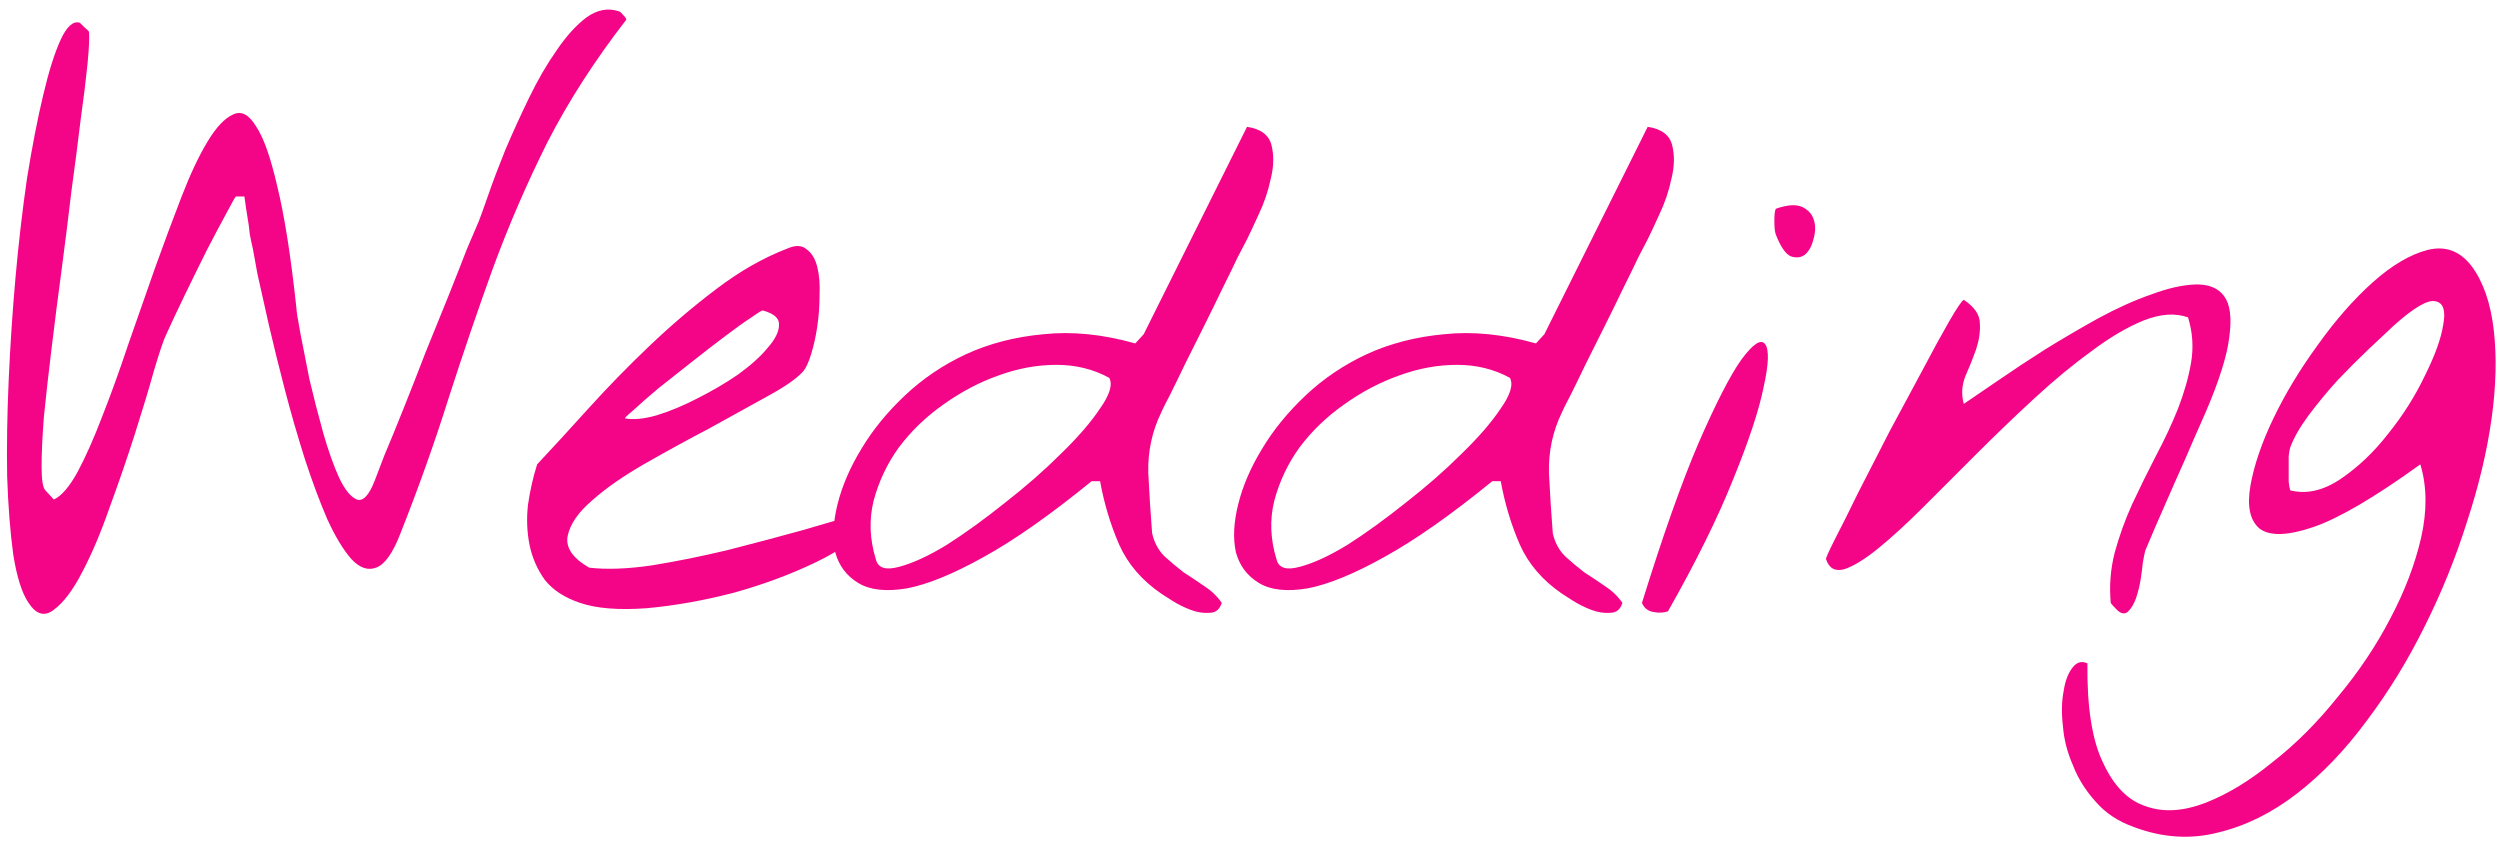 <?xml version="1.0" encoding="UTF-8"?> <svg xmlns="http://www.w3.org/2000/svg" width="319" height="108" viewBox="0 0 319 108" fill="none"><path d="M3.646 76.926C2.8 75.689 2.149 73.638 1.693 70.773C1.303 67.909 1.042 64.588 0.912 60.812C0.847 57.036 0.912 52.935 1.107 48.508C1.303 44.081 1.596 39.686 1.986 35.324C2.377 30.962 2.865 26.763 3.451 22.727C4.102 18.69 4.786 15.175 5.502 12.18C6.218 9.12 6.967 6.743 7.748 5.051C8.529 3.358 9.343 2.642 10.19 2.902C10.32 3.033 10.515 3.228 10.775 3.488C11.101 3.749 11.296 3.944 11.361 4.074C11.426 4.79 11.361 6.158 11.166 8.176C10.971 10.129 10.678 12.505 10.287 15.305C9.962 18.039 9.571 21.066 9.115 24.387C8.725 27.707 8.301 31.092 7.846 34.543C7.39 37.928 6.967 41.249 6.576 44.504C6.186 47.694 5.86 50.591 5.6 53.195C5.404 55.734 5.307 57.85 5.307 59.543C5.307 61.236 5.469 62.245 5.795 62.57L6.869 63.742C7.846 63.286 8.855 62.115 9.896 60.227C10.938 58.273 11.98 55.93 13.021 53.195C14.128 50.396 15.235 47.336 16.342 44.016C17.514 40.695 18.653 37.44 19.76 34.25C20.932 30.995 22.071 27.935 23.178 25.07C24.285 22.206 25.391 19.862 26.498 18.039C27.605 16.216 28.679 15.077 29.721 14.621C30.762 14.1 31.739 14.588 32.65 16.086C33.627 17.518 34.538 20.09 35.385 23.801C36.296 27.512 37.11 32.688 37.826 39.328C37.826 39.654 37.989 40.695 38.315 42.453C38.64 44.146 39.031 46.132 39.486 48.41C40.007 50.624 40.593 52.902 41.244 55.246C41.895 57.525 42.579 59.445 43.295 61.008C44.011 62.505 44.76 63.417 45.541 63.742C46.322 64.003 47.071 63.221 47.787 61.398C47.982 60.878 48.406 59.771 49.057 58.078C49.773 56.385 50.587 54.4 51.498 52.121C52.41 49.842 53.353 47.434 54.33 44.895C55.372 42.355 56.348 39.947 57.26 37.668C58.171 35.389 58.953 33.404 59.603 31.711C60.32 30.018 60.808 28.879 61.068 28.293C61.329 27.642 61.752 26.47 62.338 24.777C62.924 23.085 63.64 21.197 64.486 19.113C65.398 16.965 66.407 14.751 67.514 12.473C68.62 10.194 69.792 8.176 71.029 6.418C72.266 4.595 73.536 3.195 74.838 2.219C76.205 1.242 77.572 0.982 78.939 1.438C79.07 1.438 79.265 1.6 79.525 1.926C79.786 2.186 79.916 2.382 79.916 2.512C75.88 7.72 72.527 12.928 69.857 18.137C67.253 23.345 64.942 28.684 62.924 34.152C60.971 39.556 59.083 45.09 57.26 50.754C55.502 56.353 53.451 62.115 51.107 68.039C50.131 70.578 49.089 72.043 47.982 72.434C46.941 72.824 45.899 72.466 44.857 71.359C43.816 70.188 42.774 68.462 41.732 66.184C40.756 63.905 39.812 61.366 38.9 58.566C37.989 55.702 37.143 52.772 36.361 49.777C35.58 46.783 34.897 44.016 34.31 41.477C33.725 38.872 33.236 36.691 32.846 34.934C32.52 33.111 32.325 32.036 32.26 31.711C32.13 31.19 31.999 30.572 31.869 29.855C31.804 29.139 31.706 28.423 31.576 27.707C31.446 26.926 31.316 26.047 31.186 25.07H30.111C30.046 25.07 29.656 25.754 28.939 27.121C28.223 28.423 27.377 30.018 26.4 31.906C25.489 33.729 24.545 35.65 23.568 37.668C22.592 39.686 21.811 41.346 21.225 42.648C20.899 43.3 20.378 44.829 19.662 47.238C19.011 49.582 18.197 52.284 17.221 55.344C16.244 58.404 15.17 61.529 13.998 64.719C12.891 67.909 11.719 70.676 10.482 73.019C9.311 75.298 8.106 76.893 6.869 77.805C5.697 78.716 4.623 78.423 3.646 76.926ZM74.01 76.926C72.057 76.275 70.559 75.298 69.518 73.996C68.541 72.629 67.89 71.132 67.564 69.504C67.239 67.876 67.174 66.184 67.369 64.426C67.63 62.603 68.02 60.878 68.541 59.25C70.494 57.167 72.675 54.79 75.084 52.121C77.558 49.387 80.162 46.717 82.897 44.113C85.631 41.509 88.463 39.1 91.393 36.887C94.387 34.608 97.415 32.883 100.475 31.711C101.516 31.255 102.33 31.288 102.916 31.809C103.567 32.264 104.023 33.013 104.283 34.055C104.544 35.096 104.641 36.301 104.576 37.668C104.576 39.035 104.479 40.37 104.283 41.672C104.088 42.974 103.827 44.146 103.502 45.188C103.176 46.229 102.851 46.945 102.525 47.336C101.744 48.247 100.214 49.322 97.936 50.559C95.722 51.796 93.248 53.163 90.514 54.66C87.779 56.092 85.045 57.59 82.311 59.152C79.576 60.715 77.33 62.277 75.572 63.84C73.814 65.337 72.773 66.835 72.447 68.332C72.122 69.829 73.033 71.197 75.182 72.434C77.395 72.694 80.064 72.596 83.189 72.141C86.38 71.62 89.602 70.969 92.857 70.188C96.178 69.341 99.368 68.495 102.428 67.648C105.488 66.737 107.994 66.021 109.947 65.5L111.119 66.574C109.687 68.462 107.343 70.188 104.088 71.75C100.833 73.312 97.317 74.615 93.541 75.656C89.765 76.633 86.087 77.284 82.506 77.609C78.925 77.87 76.093 77.642 74.01 76.926ZM97.35 39.621C97.284 39.556 96.796 39.849 95.885 40.5C94.973 41.086 93.834 41.9 92.467 42.941C91.165 43.918 89.732 45.025 88.17 46.262C86.672 47.434 85.273 48.54 83.971 49.582C82.734 50.624 81.692 51.535 80.846 52.316C79.999 53.033 79.641 53.391 79.772 53.391C80.813 53.586 82.148 53.456 83.775 53C85.468 52.479 87.193 51.763 88.951 50.852C90.774 49.94 92.499 48.931 94.127 47.824C95.755 46.652 97.024 45.513 97.936 44.406C98.912 43.3 99.4 42.323 99.4 41.477C99.466 40.63 98.782 40.012 97.35 39.621ZM148.182 75.754C145.708 74.061 143.917 71.978 142.811 69.504C141.704 66.965 140.89 64.263 140.369 61.398H139.295C134.021 65.695 129.432 68.918 125.525 71.066C121.684 73.215 118.429 74.549 115.76 75.07C113.09 75.526 111.007 75.298 109.51 74.387C108.012 73.475 107.036 72.173 106.58 70.481C106.189 68.723 106.287 66.672 106.873 64.328C107.459 61.984 108.468 59.641 109.9 57.297C111.333 54.888 113.188 52.609 115.467 50.461C117.745 48.312 120.35 46.555 123.279 45.188C126.274 43.82 129.562 42.974 133.143 42.648C136.788 42.258 140.695 42.648 144.861 43.82L145.936 42.648L159.119 16.184C160.877 16.444 161.919 17.225 162.244 18.527C162.57 19.829 162.537 21.262 162.146 22.824C161.821 24.387 161.3 25.917 160.584 27.414C159.933 28.846 159.445 29.888 159.119 30.539C158.924 30.93 158.533 31.678 157.947 32.785C157.426 33.892 156.775 35.227 155.994 36.789C155.278 38.286 154.497 39.882 153.65 41.574C152.804 43.267 151.99 44.895 151.209 46.457C150.493 47.954 149.842 49.289 149.256 50.461C148.67 51.568 148.312 52.284 148.182 52.609C147.01 55.018 146.456 57.59 146.521 60.324C146.652 62.993 146.814 65.565 147.01 68.039C147.27 69.211 147.791 70.188 148.572 70.969C149.354 71.685 150.167 72.368 151.014 73.019C151.925 73.606 152.804 74.191 153.65 74.777C154.562 75.363 155.311 76.079 155.896 76.926C155.636 77.772 155.115 78.195 154.334 78.195C153.553 78.26 152.739 78.13 151.893 77.805C151.046 77.479 150.265 77.088 149.549 76.633C148.833 76.177 148.377 75.884 148.182 75.754ZM111.756 71.359C112.016 72.466 112.993 72.792 114.686 72.336C116.443 71.88 118.494 70.936 120.838 69.504C123.182 68.007 125.656 66.216 128.26 64.133C130.929 62.05 133.305 59.966 135.389 57.883C137.537 55.8 139.197 53.879 140.369 52.121C141.606 50.363 141.997 49.061 141.541 48.215C139.523 47.108 137.277 46.555 134.803 46.555C132.329 46.555 129.855 47.01 127.381 47.922C124.972 48.768 122.628 50.005 120.35 51.633C118.136 53.195 116.248 55.018 114.686 57.102C113.188 59.185 112.114 61.464 111.463 63.938C110.877 66.346 110.975 68.82 111.756 71.359ZM199.307 75.754C196.833 74.061 195.042 71.978 193.936 69.504C192.829 66.965 192.015 64.263 191.494 61.398H190.42C185.146 65.695 180.557 68.918 176.65 71.066C172.809 73.215 169.554 74.549 166.885 75.07C164.215 75.526 162.132 75.298 160.635 74.387C159.137 73.475 158.161 72.173 157.705 70.481C157.314 68.723 157.412 66.672 157.998 64.328C158.584 61.984 159.593 59.641 161.025 57.297C162.458 54.888 164.313 52.609 166.592 50.461C168.87 48.312 171.475 46.555 174.404 45.188C177.399 43.82 180.687 42.974 184.268 42.648C187.913 42.258 191.82 42.648 195.986 43.82L197.061 42.648L210.244 16.184C212.002 16.444 213.044 17.225 213.369 18.527C213.695 19.829 213.662 21.262 213.271 22.824C212.946 24.387 212.425 25.917 211.709 27.414C211.058 28.846 210.57 29.888 210.244 30.539C210.049 30.93 209.658 31.678 209.072 32.785C208.551 33.892 207.9 35.227 207.119 36.789C206.403 38.286 205.622 39.882 204.775 41.574C203.929 43.267 203.115 44.895 202.334 46.457C201.618 47.954 200.967 49.289 200.381 50.461C199.795 51.568 199.437 52.284 199.307 52.609C198.135 55.018 197.581 57.59 197.646 60.324C197.777 62.993 197.939 65.565 198.135 68.039C198.395 69.211 198.916 70.188 199.697 70.969C200.479 71.685 201.292 72.368 202.139 73.019C203.05 73.606 203.929 74.191 204.775 74.777C205.687 75.363 206.436 76.079 207.021 76.926C206.761 77.772 206.24 78.195 205.459 78.195C204.678 78.26 203.864 78.13 203.018 77.805C202.171 77.479 201.39 77.088 200.674 76.633C199.958 76.177 199.502 75.884 199.307 75.754ZM162.881 71.359C163.141 72.466 164.118 72.792 165.811 72.336C167.568 71.88 169.619 70.936 171.963 69.504C174.307 68.007 176.781 66.216 179.385 64.133C182.054 62.05 184.43 59.966 186.514 57.883C188.662 55.8 190.322 53.879 191.494 52.121C192.731 50.363 193.122 49.061 192.666 48.215C190.648 47.108 188.402 46.555 185.928 46.555C183.454 46.555 180.98 47.01 178.506 47.922C176.097 48.768 173.753 50.005 171.475 51.633C169.261 53.195 167.373 55.018 165.811 57.102C164.313 59.185 163.239 61.464 162.588 63.938C162.002 66.346 162.1 68.82 162.881 71.359ZM209.514 76.926C212.183 68.332 214.592 61.529 216.74 56.516C218.954 51.438 220.777 47.889 222.209 45.871C223.706 43.853 224.715 43.202 225.236 43.918C225.757 44.634 225.692 46.457 225.041 49.387C224.455 52.316 223.153 56.255 221.135 61.203C219.182 66.086 216.415 71.685 212.834 78C212.313 78.195 211.695 78.228 210.979 78.098C210.262 77.967 209.774 77.577 209.514 76.926ZM226.604 29.953C226.473 29.628 226.408 29.042 226.408 28.195C226.408 27.349 226.473 26.828 226.604 26.633C228.101 26.112 229.24 26.047 230.021 26.438C230.803 26.828 231.291 27.414 231.486 28.195C231.682 28.912 231.649 29.693 231.389 30.539C231.193 31.385 230.835 32.036 230.314 32.492C229.794 32.883 229.175 32.948 228.459 32.688C227.808 32.362 227.189 31.451 226.604 29.953ZM269.33 76.926C269.135 74.777 269.298 72.662 269.818 70.578C270.404 68.43 271.153 66.346 272.064 64.328C273.041 62.245 274.05 60.194 275.092 58.176C276.199 56.092 277.143 54.074 277.924 52.121C278.705 50.103 279.258 48.15 279.584 46.262C279.91 44.309 279.779 42.388 279.193 40.5C277.566 39.914 275.678 40.044 273.529 40.891C271.446 41.737 269.232 43.039 266.889 44.797C264.545 46.49 262.104 48.508 259.564 50.852C257.09 53.13 254.649 55.474 252.24 57.883C249.896 60.227 247.65 62.473 245.502 64.621C243.354 66.769 241.4 68.56 239.643 69.992C237.95 71.359 236.518 72.238 235.346 72.629C234.174 72.954 233.393 72.531 233.002 71.359C232.937 71.294 233.295 70.481 234.076 68.918C234.923 67.29 235.932 65.272 237.104 62.863C238.34 60.454 239.675 57.85 241.107 55.051C242.605 52.251 244.005 49.647 245.307 47.238C246.609 44.764 247.748 42.681 248.725 40.988C249.701 39.296 250.32 38.384 250.58 38.254C251.947 39.165 252.631 40.175 252.631 41.281C252.696 42.323 252.533 43.43 252.143 44.602C251.752 45.708 251.296 46.848 250.775 48.02C250.32 49.191 250.255 50.363 250.58 51.535C251.622 50.819 253.054 49.842 254.877 48.605C256.765 47.303 258.783 45.969 260.932 44.602C263.145 43.234 265.424 41.9 267.768 40.598C270.176 39.296 272.423 38.286 274.506 37.57C276.589 36.789 278.445 36.366 280.072 36.301C281.765 36.236 283.002 36.724 283.783 37.766C284.564 38.807 284.792 40.533 284.467 42.941C284.206 45.285 283.197 48.508 281.439 52.609C281.244 53.065 280.756 54.172 279.975 55.93C279.258 57.622 278.445 59.478 277.533 61.496C276.687 63.449 275.873 65.305 275.092 67.062C274.376 68.755 273.92 69.829 273.725 70.285C273.66 70.546 273.562 71.034 273.432 71.75C273.367 72.401 273.269 73.15 273.139 73.996C273.008 74.777 272.813 75.559 272.553 76.34C272.292 77.056 271.967 77.609 271.576 78C271.186 78.391 270.73 78.358 270.209 77.902C269.688 77.382 269.395 77.056 269.33 76.926ZM272.311 105.539C270.292 104.823 268.665 103.749 267.428 102.316C266.126 100.884 265.149 99.322 264.498 97.629C263.782 96.001 263.359 94.341 263.229 92.648C263.033 90.956 263.066 89.458 263.326 88.156C263.521 86.854 263.912 85.845 264.498 85.129C265.019 84.478 265.637 84.315 266.354 84.641C266.288 90.305 266.972 94.569 268.404 97.434C269.771 100.363 271.594 102.186 273.873 102.902C276.087 103.684 278.626 103.521 281.49 102.414C284.29 101.307 287.122 99.582 289.986 97.238C292.916 94.96 295.683 92.193 298.287 88.938C300.956 85.747 303.202 82.394 305.025 78.879C306.848 75.428 308.15 72.01 308.932 68.625C309.713 65.174 309.68 62.05 308.834 59.25C302.975 63.482 298.417 66.151 295.162 67.258C291.907 68.365 289.628 68.43 288.326 67.453C287.089 66.412 286.699 64.588 287.154 61.984C287.61 59.38 288.587 56.516 290.084 53.391C291.581 50.266 293.469 47.141 295.748 44.016C298.027 40.825 300.37 38.156 302.779 36.008C305.188 33.859 307.499 32.492 309.713 31.906C311.992 31.32 313.88 32.004 315.377 33.957C316.874 35.975 317.818 38.71 318.209 42.16C318.6 45.546 318.502 49.322 317.916 53.488C317.33 57.655 316.288 62.017 314.791 66.574C313.359 71.132 311.568 75.559 309.42 79.856C307.271 84.217 304.798 88.254 301.998 91.965C299.264 95.676 296.301 98.768 293.111 101.242C289.921 103.716 286.568 105.376 283.053 106.223C279.537 107.134 275.956 106.906 272.311 105.539ZM292.232 57.102C292.167 57.297 292.102 57.655 292.037 58.176C292.037 58.697 292.037 59.25 292.037 59.836C292.037 60.422 292.037 60.975 292.037 61.496C292.102 62.017 292.167 62.375 292.232 62.57C294.316 63.091 296.464 62.603 298.678 61.105C300.891 59.608 302.91 57.688 304.732 55.344C306.62 53 308.183 50.526 309.42 47.922C310.722 45.318 311.503 43.137 311.764 41.379C312.089 39.621 311.764 38.645 310.787 38.449C309.811 38.189 308.02 39.23 305.416 41.574C304.635 42.29 303.593 43.267 302.291 44.504C300.989 45.741 299.654 47.075 298.287 48.508C296.985 49.94 295.748 51.438 294.576 53C293.469 54.497 292.688 55.865 292.232 57.102Z" fill="#F40587"></path></svg> 